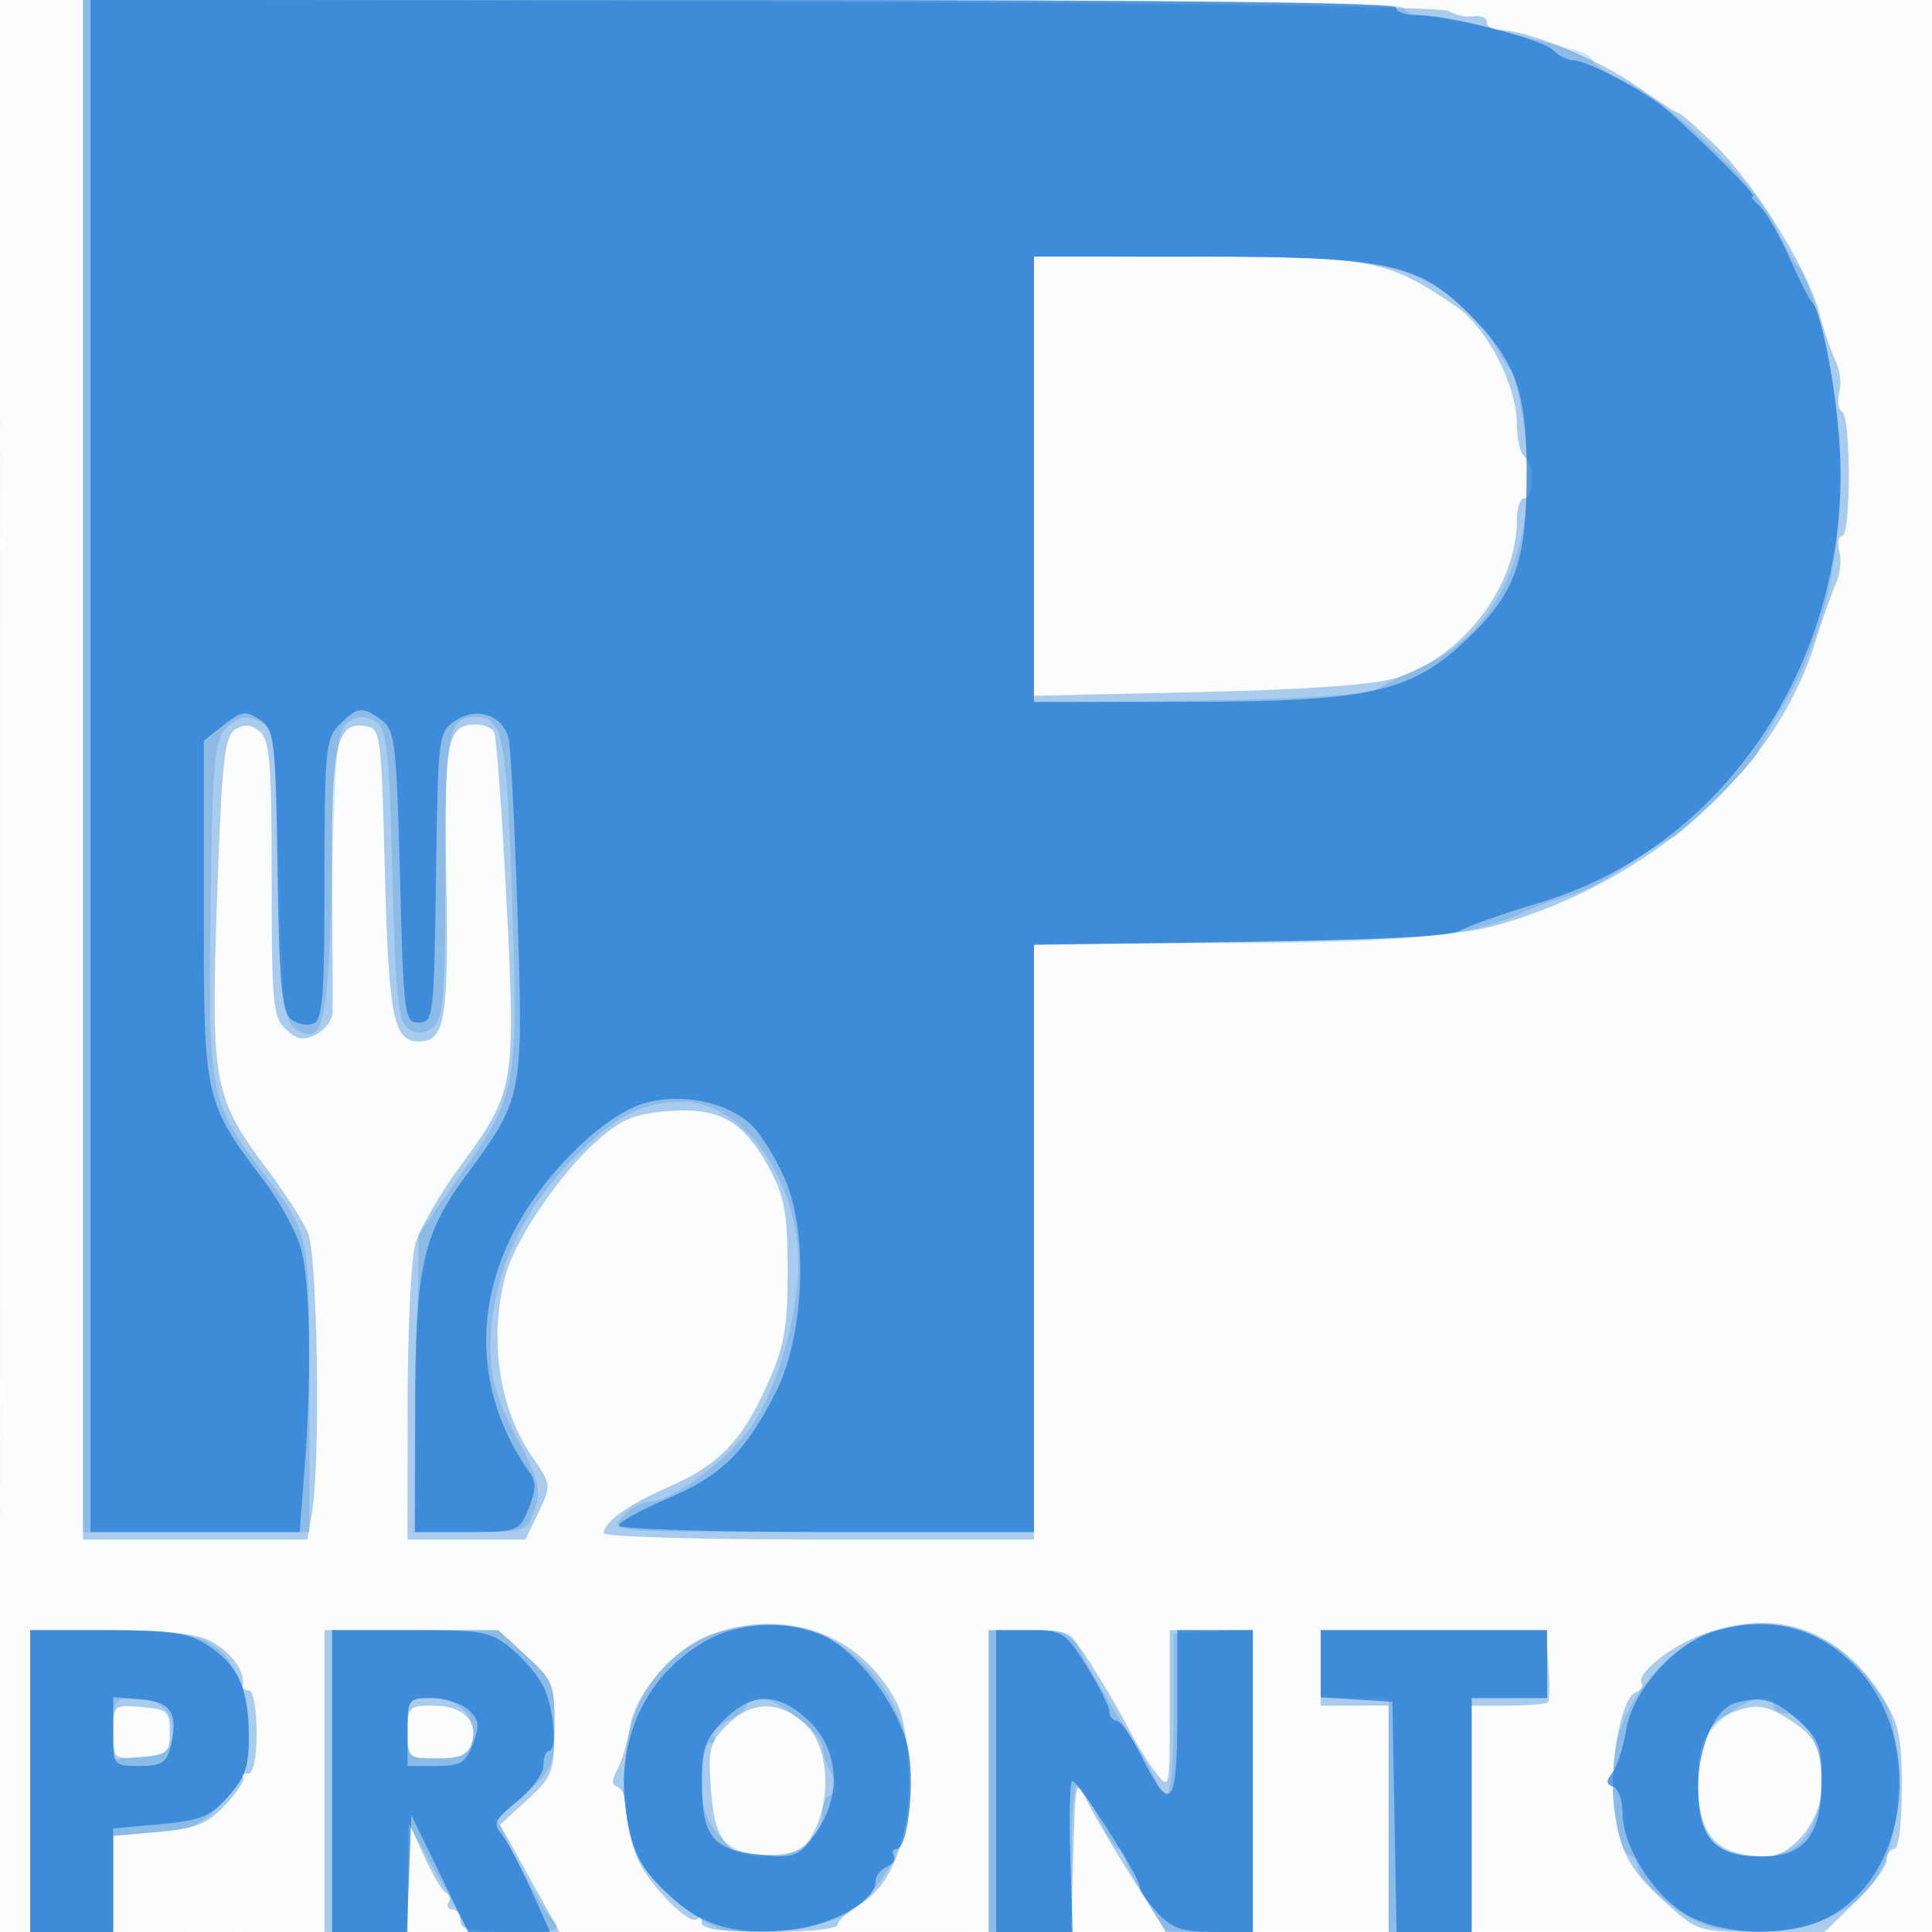<svg xmlns="http://www.w3.org/2000/svg" width="256" height="256"><path fill="#1976D2" fill-opacity=".016" fill-rule="evenodd" d="M0 128.004v128.004l128.25-.254 128.25-.254.254-127.75L257.008 0H0zm.485.496c0 70.4.119 99.053.265 63.672s.146-92.98 0-128S.485 58.1.485 128.5"/><path fill="#1976D2" fill-opacity=".358" fill-rule="evenodd" d="M11 101.969V204h29.738l.62-3.75c1.136-6.874.717-33.984-.572-36.953-.667-1.538-3.071-5.272-5.34-8.297-7.175-9.562-7.526-11.448-6.683-35.894.633-18.363.973-21.542 2.403-22.442 1.207-.759 2.103-.686 3.25.266C35.755 98.042 36 101.061 36 116.467c0 16.689.161 18.369 1.917 19.958 1.529 1.384 2.338 1.509 4 .62 1.146-.614 2.112-1.887 2.148-2.83s.009-9.007-.06-17.918c-.135-17.476.544-20.644 4.313-20.108 2.135.304 2.193.719 2.682 19.411.504 19.246 1.137 22.4 4.5 22.4 3.464 0 3.963-2.908 3.638-21.166C58.804 98.151 59.21 96 63.063 96c1.001 0 2.075.414 2.388.921.313.506 1.055 10.508 1.65 22.225 1.255 24.746 1.111 25.585-6.085 35.332-2.742 3.715-5.441 8.39-5.996 10.389s-1.011 11.621-1.014 21.383L54 204h15.63l1.731-3.63c1.708-3.583 1.698-3.678-.838-7.337-4.451-6.422-5.809-15.864-3.485-24.23 1.335-4.807 7.435-13.658 12.315-17.867 3.162-2.728 4.863-3.396 9.5-3.727 6.695-.479 9.892 1.466 13.369 8.136 1.76 3.376 2.163 5.843 2.146 13.155-.018 7.654-.435 9.92-2.787 15.151-3.302 7.344-6.379 10.501-13.081 13.419-5.191 2.259-8.5 4.629-8.5 6.085 0 .465 12.825.845 28.5.845H137v-78.813l27.75-.457c22.232-.366 28.943-.799 33.75-2.177 20.218-5.798 36.637-20.333 41.909-37.1 1.029-3.274 2.318-6.936 2.865-8.137.546-1.202.751-3.114.453-4.25-.297-1.136-.132-2.066.367-2.066 1.183 0 1.184-15.71 0-16.442-.498-.308-.663-1.489-.366-2.625s.048-3.047-.552-4.249-1.552-3.997-2.113-6.212c-1.423-5.618-8.575-17.152-13.778-22.222-2.399-2.337-4.574-4.25-4.834-4.25s-2.775-1.619-5.591-3.599C211.809 7.851 202.434 4 198.843 4 197.83 4 197 3.522 197 2.937c0-.584-.787-.933-1.75-.775s-2.425-.151-3.25-.687c-.938-.61-35.138-1.08-91.25-1.256L11-.061zm126-38.871v29.098l21.75-.488c14.134-.317 23.285-.961 26.135-1.84C193.797 87.118 201 77.711 201 68.822c0-1.552.45-2.822 1-2.822s1-1.098 1-2.441-.45-2.719-1-3.059-1.004-2.279-1.009-4.309c-.013-5.143-3.989-12.826-8.071-15.597C183.723 34.352 181.888 34 158.555 34H137zM94.5 216.492c-5.027 1.765-10.285 7.675-11.037 12.404-.315 1.982-1.059 4.484-1.654 5.559-.787 1.423-.773 2.057.055 2.333.625.208 1.136 1.636 1.136 3.173s.635 4.315 1.411 6.173c1.484 3.55 6.984 9.138 7.997 8.125.326-.326.592-.067.592.574 0 .803 2.81 1.167 9 1.167 4.974 0 9-.422 9-.943 0-.519 1.237-1.675 2.75-2.569 4.345-2.568 6.762-8.699 6.677-16.935-.046-4.387-.673-8.187-1.661-10.053-4.722-8.923-14.339-12.493-24.266-9.008m131.044.097c-4.226 1.548-8.784 5.214-8.019 6.452.255.412-.139.98-.874 1.263-1.9.729-3.578 10.365-2.733 15.696.922 5.818 2.095 7.876 7.032 12.336 3.99 3.604 4.192 3.664 12.432 3.664h8.377l4.12-3.999c2.267-2.199 4.121-4.674 4.121-5.5s.45-1.501 1-1.501c.584 0 1-3.34 1-8.02 0-6.736-.381-8.617-2.38-11.75-6.022-9.436-14.042-12.314-24.076-8.641M4 236v20h11v-12.722l6.011-.545c5.045-.458 6.471-1.037 8.869-3.604 1.571-1.682 2.616-3.3 2.322-3.594s-.01-.535.631-.535c.748 0 1.167-1.976 1.167-5.5 0-3.025-.45-5.5-1-5.5s-.929-.338-.841-.75c.368-1.739-1.594-4.424-4.231-5.787C25.97 216.45 21.853 216 14.55 216H4zm39 0v20h11l.084-7.25.085-7.25 2.046 4.5c1.126 2.475 2.441 4.651 2.922 4.835s.621.747.31 1.25-.088.915.494.915 1.059.675 1.059 1.5c0 1.181 1.397 1.5 6.576 1.5h6.577l-3.943-7.109-3.943-7.109 3.58-3.28c3.354-3.075 3.581-3.669 3.616-9.466.035-5.885-.145-6.352-3.698-9.611L66.029 216H43zm88 0v20h10.93l.285-10.25c.275-9.902.336-10.145 1.785-7.169.825 1.694 3.525 6.302 6 10.241l4.5 7.16 5.75.009L166 256v-40h-11v10.635c0 10.554-.014 10.617-1.859 8.25-1.022-1.312-2.653-3.96-3.624-5.885s-3.136-5.637-4.81-8.25c-3.007-4.692-3.109-4.75-8.375-4.75H131zm44-15v5h9v30h11v-30h4.833c2.659 0 5.027-.193 5.263-.429.236-.237.266-2.487.066-5l-.363-4.571H175zm-160 8.5c0 3.572.05 3.617 3.75 3.31 3.431-.284 3.75-.565 3.75-3.31s-.319-3.026-3.75-3.31c-3.7-.307-3.75-.262-3.75 3.31m39 0c0 3.407.105 3.5 3.933 3.5 3.085 0 4.072-.441 4.582-2.048.923-2.906-1.2-4.952-5.137-4.952-3.194 0-3.378.191-3.378 3.5m42.339-.93c-2.322 2.322-2.527 3.152-2.131 8.634.522 7.218 2.273 9.034 8.285 8.59 3.304-.243 4.245-.811 5.461-3.294 2.362-4.827 1.681-11.557-1.443-14.244-3.446-2.965-7.003-2.855-10.172.314m132.976-1.563c-2.93 1.181-4.315 4.03-4.315 8.88 0 7.455 2.373 10.065 9.182 10.099 3.029.016 6.856-4.442 7.061-8.225.304-5.581-.349-7.324-3.562-9.511-3.546-2.414-4.944-2.622-8.366-1.243"/><path fill="#1976D2" fill-opacity=".199" fill-rule="evenodd" d="M11 101.5V203h30v-19.066c0-20.609.04-20.423-6.093-28.484-7.118-9.356-7.305-10.289-7.01-34.95.22-18.354.525-22.29 1.838-23.75 1.769-1.966 3.071-2.157 5.265-.773 1.218.768 1.594 4.551 2 20.128.436 16.726.72 19.32 2.222 20.266 3.613 2.274 4.252-.476 4.778-20.561.439-16.767.713-19.231 2.25-20.198 1.274-.802 2.226-.802 3.5 0 1.538.969 1.811 3.441 2.25 20.388.429 16.562.735 19.434 2.166 20.335 1.208.76 2.102.687 3.25-.265 1.342-1.114 1.584-4.171 1.584-19.992C59 96.879 59.364 95 63.078 95c3.497 0 4.026 2.551 4.729 22.806.907 26.138.719 27.225-6.471 37.419L55.5 163.5l-.325 19.75L54.85 203h7.477c7.395 0 7.489-.033 8.514-2.975.898-2.575.575-3.86-2.402-9.572C65.795 185.38 65 182.641 65 178.605c0-9.572 4.184-18.63 12.147-26.297 4.817-4.638 8.329-6.308 13.27-6.308 7.221 0 14.005 8.324 15.233 18.691.787 6.643-1.881 17.704-5.734 23.78C97.038 193.009 89.097 199 85.959 199c-.907 0-2.464.9-3.459 2-1.806 1.996-1.747 2 26.345 2H137v-78l23.75-.008c24.846-.007 33.836-.871 40.659-3.907 2.25-1.001 5.269-2.098 6.708-2.438s4.916-2.2 7.726-4.133 5.422-3.514 5.805-3.514c.774 0 11.352-10.626 11.352-11.403 0-.269 1.631-3.273 3.625-6.676 6.347-10.828 8.671-25.633 6.43-40.959C241.93 44.269 239.524 36.194 238 35c-.351-.275-1.647-2.612-2.881-5.193-2.697-5.644-13.49-16.031-19.682-18.941-2.44-1.148-4.437-2.434-4.437-2.86s-1.012-1.03-2.25-1.345-5.625-1.484-9.75-2.599-8.738-2.035-10.25-2.045S186 1.55 186 1c0-.659-29.833-1-87.5-1H11zm126-37.902v29.598l21.75-.366c14.334-.241 22.432-.769 23.75-1.549 1.1-.651 3.627-1.903 5.615-2.782 10.751-4.754 15.972-16.782 13.833-31.866-.55-3.876-1.326-7.291-1.725-7.59-.4-.299-1.385-1.819-2.19-3.379s-3.133-4.16-5.175-5.776c-6.404-5.073-11.07-5.865-34.608-5.877L137 34zM94.5 216.492c-5.601 1.967-9.993 7.335-11.261 13.767-1.085 5.5-.401 12.779 1.538 16.354 1.692 3.118 7.881 8.263 10.831 9.003 3.983 1 13.857-.219 16.662-2.057 7.086-4.643 10.391-15.755 7.334-24.656-3.824-11.132-14.173-16.249-25.104-12.411m130.94.396c-5.288 2.402-10.241 8.725-11.308 14.436-.969 5.185.082 13.914 1.741 14.467.62.207 1.127.929 1.127 1.605 0 1.637 4.805 5.931 8.297 7.415 4.251 1.807 12.261 1.441 17.143-.783 6.336-2.887 9.005-8.249 8.973-18.028-.016-4.931-.574-8.528-1.63-10.5-4.907-9.174-15.138-12.793-24.343-8.612M4 236v20h11v-12.752l5.665-.47c4.954-.411 6.083-.926 9-4.109 2.847-3.107 3.335-4.369 3.335-8.62 0-6.665-2.372-11.42-6.429-12.887-1.767-.639-7.569-1.162-12.892-1.162H4zm40 0v20h10l.024-7.25.024-7.25 4.052 7.25 4.053 7.25h5.923c6.335 0 6.601-.126 4.674-2.208-.687-.743-2.523-3.887-4.078-6.986l-2.828-5.636 3.828-3.508c3.572-3.274 3.828-3.886 3.828-9.162 0-5.252-.266-5.897-3.735-9.077L66.029 216H44zm87 0v20h11v-10.059c0-5.532.365-9.833.811-9.558s1.684 2.322 2.75 4.548 2.277 4.051 2.689 4.058.75.443.75.97c0 .528 1.234 3.003 2.743 5.5l2.742 4.541H166v-40.105l-5.25.303-5.25.302v10.751c0 10.086-.727 13.066-2.194 8.999-.348-.963-2.623-4.863-5.058-8.668-2.434-3.806-4.824-7.968-5.312-9.25-.781-2.054-1.545-2.332-6.411-2.332H131zm44-15.5v4.5h9v31h11v-31h10v-9h-30zm-160 8.56v4.061l3.75-.311c3.042-.251 3.812-.745 4.077-2.615.446-3.151-1.501-5.195-4.949-5.195-2.698 0-2.878.254-2.878 4.06m39-.06c0 3.989.011 4 3.933 4 3.012 0 4.076-.454 4.547-1.937.999-3.148-1.511-6.063-5.221-6.063-3.136 0-3.259.151-3.259 4m45-3.169c0 .457-1.11 1.425-2.466 2.151s-2.23 1.702-1.941 2.169.048.849-.534.849c-.6 0-1.059 2.104-1.059 4.854 0 3.766.549 5.447 2.452 7.5 4.651 5.018 13.548 2.724 13.548-3.493 0-.932.563-1.898 1.25-2.147 1-.362 1-.876 0-2.57-.687-1.164-1.25-2.775-1.25-3.58 0-1.792-6.066-6.564-8.344-6.564-.911 0-1.656.374-1.656.831m129.106 2.07c-2.759 2.578-3.106 3.526-3.106 8.5 0 6.955 2.155 9.615 7.75 9.567 4.578-.039 6.548-1.452 8.04-5.767 1.897-5.49-.699-13.201-4.445-13.201-.74 0-1.345-.45-1.345-1 0-1.997-3.861-.932-6.894 1.901"/><path fill="#1976D2" fill-opacity=".682" fill-rule="evenodd" d="M12 101.5V203h27.704l.642-8.25c.965-12.401.775-24.765-.45-29.25-.6-2.2-2.797-6.25-4.88-9C27.057 145.995 27 145.738 27 120.612V98.145l2.657-2.09c2.346-1.845 2.903-1.927 4.75-.702 1.981 1.314 2.108 2.38 2.365 19.913.217 14.81.565 18.769 1.737 19.741.806.669 2.146.956 2.978.636 1.275-.489 1.513-3.492 1.513-19.112 0-17.198.144-18.675 2-20.531 2.378-2.378 3.009-2.444 5.559-.583 1.773 1.295 1.984 3.091 2.441 20.75.478 18.5.586 19.333 2.5 19.333 1.921 0 2.011-.757 2.272-19.241.269-19.096.289-19.253 2.683-20.821 2.753-1.804 6.037-.708 6.924 2.311.282.963.819 11.426 1.193 23.251.771 24.401.757 24.473-6.868 34.83C55.918 163.69 55 168.033 55 187.549V203h6.879c6.758 0 6.901-.055 8.17-3.118.984-2.375 1.017-3.507.139-4.75-6.736-9.536-7.603-20.784-2.415-31.323 3.9-7.921 12.249-16.204 17.836-17.694 4.854-1.294 10.752-.064 13.907 2.9 1.277 1.2 3.309 4.474 4.514 7.276 3.136 7.291 2.515 20.919-1.291 28.316-4.057 7.885-7.16 10.922-14.23 13.927-3.58 1.521-6.509 3.149-6.509 3.616s12.375.85 27.5.85H137v-77.811l27.25-.357c18.319-.24 27.905-.739 29.25-1.523 1.1-.64 5.825-2.303 10.5-3.695 25.183-7.497 41.858-33.366 39.683-61.563-.601-7.799-2.457-17.092-3.606-18.051-.329-.275-1.694-2.975-3.034-6s-3.109-6.062-3.931-6.75-1.197-1.25-.834-1.25c.642 0-6.892-7.558-11.384-11.419C218.014 12.104 210.295 8 208.519 8c-.757 0-1.995-.619-2.751-1.375C204.308 5.165 191.842 2 187.553 2 186.149 2 185 1.55 185 1c0-.659-29.5-1-86.5-1H12zm125-38V93h19.053c25.422 0 30.858-1.18 38.355-8.328 6.493-6.19 7.933-10.336 7.872-22.672-.051-10.302-1.554-14.327-7.619-20.391-6.787-6.788-10.71-7.609-36.343-7.609H137zM94.252 217.044c-8.399 4.277-12.808 13.304-11.291 23.119.857 5.543 2.13 7.831 6.479 11.651 4.049 3.554 8.664 4.689 15.687 3.857 5.27-.624 10.873-3.855 10.873-6.27 0-.805.672-1.722 1.494-2.037.822-.316 1.246-.976.941-1.469-.304-.492-.134-.895.378-.895 1.39 0 2.355-7.698 1.598-12.748-.694-4.626-4.915-11.088-9.425-14.428-4.046-2.997-11.682-3.353-16.734-.78m132.959-.915c-5.138 1.482-10.865 7.842-11.718 13.015-.396 2.396-1.231 4.992-1.856 5.769-.859 1.066-.831 1.515.113 1.833.688.231 1.25 1.806 1.25 3.499 0 4.633 4.451 11.434 9.003 13.757 4.846 2.472 12.881 2.621 17.712.329 11.614-5.511 13.556-24.835 3.441-34.225-5.061-4.699-10.93-6-17.945-3.977M4 236v20h11v-13.722l6.24-.566c5.348-.485 6.635-1.007 9-3.655 2.283-2.555 2.754-3.992 2.725-8.323-.042-6.09-1.454-9.099-5.532-11.788-2.417-1.593-4.736-1.934-13.183-1.939L4 216zm40 0v20h9.916l.292-7.75.292-7.75 3.764 7.75 3.763 7.75h10.862l-2.586-5.75c-1.422-3.162-3.178-6.44-3.903-7.283-1.124-1.308-.81-1.937 2.141-4.293 1.903-1.517 3.459-3.64 3.459-4.717s.338-1.957.75-1.957c1.042 0 .709-4.966-.541-8.089-.57-1.423-2.46-3.786-4.2-5.25-2.982-2.509-3.758-2.661-13.586-2.661H44zm88 0v20h10.133l-.317-10.002c-.174-5.501-.051-10.001.273-10 .788.003 8.911 12.702 8.911 13.932 0 .532 1.064 2.115 2.365 3.518 1.943 2.098 3.279 2.552 7.5 2.552H166v-40h-10v11.083c0 12.454-.845 13.447-4.761 5.596-1.283-2.574-2.762-4.679-3.286-4.679s-.962-.562-.972-1.25-1.361-3.387-3.002-6c-2.839-4.521-3.2-4.75-7.481-4.75H132zm43-15.555v4.445l4.75.305 4.75.305.276 15.25.276 15.25H195v-31h10v-9h-30zM15 229.44c0 4.54.015 4.56 3.481 4.56 2.849 0 3.591-.44 4.089-2.421 1.13-4.505.201-6.055-3.828-6.389L15 224.879zm39 .06v4.5h3.781c3.266 0 3.932-.4 4.891-2.943.925-2.448.822-3.205-.609-4.5-.946-.856-3.148-1.557-4.892-1.557-3.092 0-3.171.113-3.171 4.5m41.923-1.577c-2.507 2.507-2.923 3.69-2.923 8.309 0 7.129 1.44 8.912 7.684 9.512 4.78.459 5.133.322 7.409-2.874 3.536-4.967 3.087-11.2-1.084-15.009-4.012-3.664-7.378-3.646-11.086.062m134.021-2.271c-2.687.725-4.944 5.861-4.944 11.252 0 6.691 2.242 9.096 8.477 9.096 5.686 0 7.908-2.88 7.908-10.252 0-4.382-.405-5.377-3.208-7.882-3.05-2.724-4.699-3.168-8.233-2.214"/></svg>